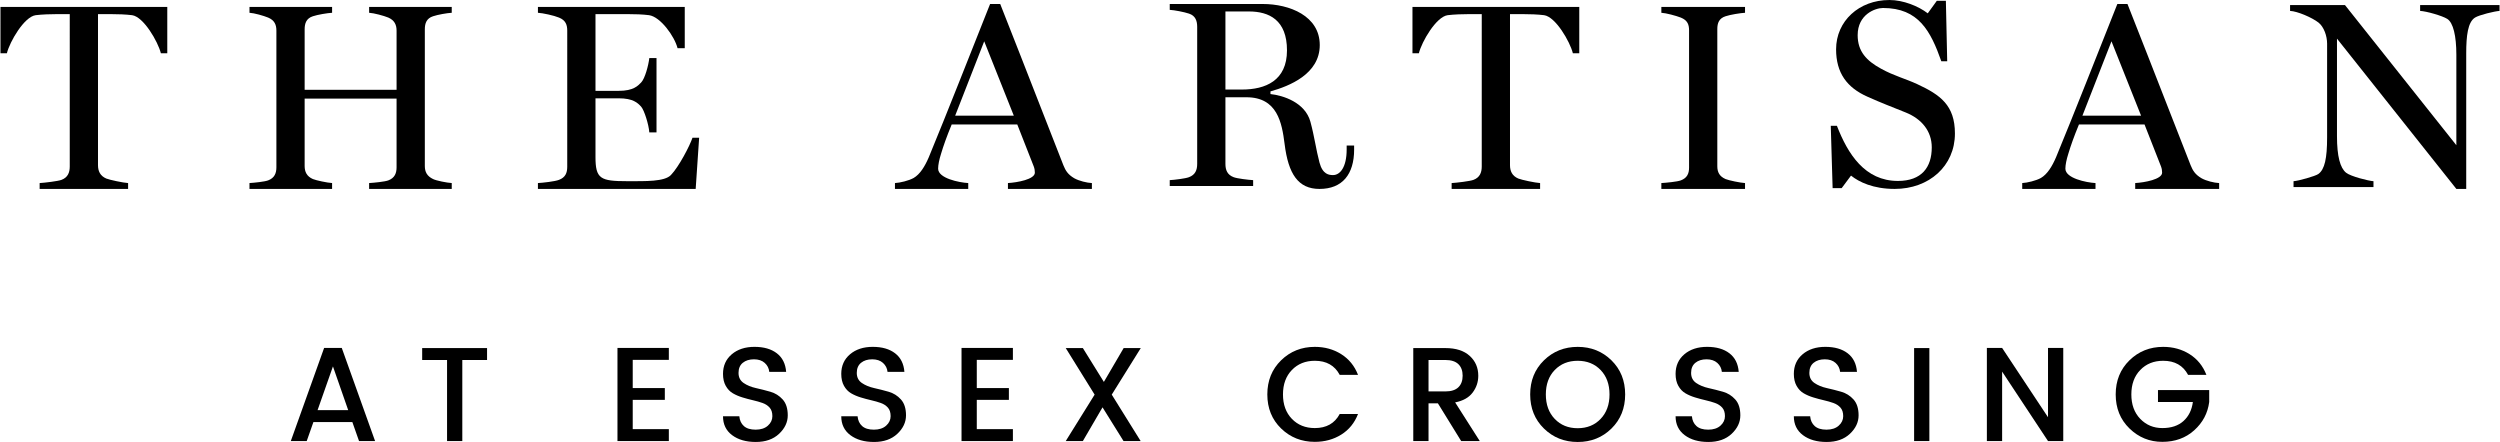 <?xml version="1.0" encoding="UTF-8"?><svg id="Layer_1" xmlns="http://www.w3.org/2000/svg" width="4.559in" height=".806in" viewBox="0 0 328.277 58.059"><path d="M21.912,7.001h-.84c-.386-1.541-2.275-4.796-3.78-5.006-.841-.105-1.891-.14-2.836-.14h-1.645v19.847c0,.77.279,1.4,1.085,1.75.42.175,2.24.561,2.87.595v.771H5.146v-.771c.63-.034,2.415-.244,2.87-.42.84-.314,1.085-.979,1.085-1.75V1.855h-1.646c-.77,0-1.995.034-2.835.14-1.505.21-3.396,3.465-3.78,5.006h-.84V.91h21.912v6.091Z"/><path d="M59.278,24.817h-10.852v-.771c.631-.034,2.065-.175,2.521-.35.841-.315,1.085-.945,1.085-1.715v-9.031h-12.076v8.855c0,.771.28,1.365,1.085,1.716.421.175,1.891.49,2.521.524v.771h-10.851v-.771c.63-.034,1.995-.175,2.45-.35.84-.315,1.085-.945,1.085-1.715V4.025c0-.771-.245-1.365-1.085-1.716-.596-.244-1.82-.595-2.45-.63v-.77h10.851v.77c-.63.035-1.89.245-2.521.455-.875.28-1.085.945-1.085,1.716v7.945h12.076v-7.771c0-.771-.279-1.365-1.085-1.716-.595-.244-1.89-.595-2.521-.63v-.77h10.852v.77c-.63.035-1.82.245-2.45.455-.875.28-1.085.945-1.085,1.716v17.956c0,.771.28,1.33,1.085,1.716.42.21,1.82.49,2.45.524v.771Z"/><path d="M91.778,18.097l-.455,6.721h-20.723v-.771c.63-.034,2.24-.21,2.766-.42.84-.314,1.085-.91,1.085-1.715V4.025c0-.771-.21-1.365-1.085-1.716-.665-.279-2.136-.595-2.766-.63v-.77h19.287v5.426h-.945c-.385-1.541-2.24-4.131-3.745-4.341-.84-.105-1.785-.14-2.905-.14h-4.131v10.08h3.046c1.96,0,2.52-.665,2.94-1.085.524-.524.979-2.31,1.085-3.22h.945v9.766h-.945c-.07-1.015-.665-2.94-1.085-3.396-.455-.49-1.051-1.085-2.94-1.085h-3.046v7.701c0,2.87.631,3.186,4.166,3.186,2.45,0,4.9.069,5.74-.806,1.05-1.085,2.485-3.851,2.835-4.9h.876Z"/><path d="M143.367,24.817h-11.026v-.771c1.226-.069,3.536-.489,3.536-1.364,0-.245-.035-.525-.141-.806l-2.17-5.53h-8.611c-.665,1.61-1.085,2.8-1.399,3.851-.245.77-.386,1.47-.386,1.96,0,1.26,2.73,1.82,3.956,1.89v.771h-9.626v-.771c.665-.034,1.82-.314,2.45-.665.84-.489,1.47-1.505,1.995-2.729,2.485-6.021,5.391-13.441,8.051-20.128h1.33c3.57,9.031,7.001,17.922,8.296,21.178.28.7.595,1.225,1.436,1.715.63.351,1.645.596,2.31.63v.771ZM133.111,15.191l-3.886-9.766-3.815,9.766h7.701Z"/><path d="M177.818,19.637c0,3.256-1.54,5.181-4.551,5.181-2.8,0-4.096-1.96-4.585-5.915-.351-2.766-.945-6.126-5.006-6.126h-2.766v8.751c0,.805.245,1.436,1.085,1.75.455.175,1.926.351,2.556.385v.771h-10.956v-.771c.63-.034,2.065-.21,2.521-.385.84-.314,1.085-.945,1.085-1.75V3.535c0-.77-.21-1.47-1.085-1.75-.63-.21-1.891-.455-2.521-.49v-.77h12.216c3.536,0,7.491,1.575,7.491,5.391s-3.99,5.391-6.476,6.09v.351c1.646.175,4.551,1.085,5.25,3.641.525,1.925.735,3.64,1.19,5.355.42,1.575,1.261,1.645,1.785,1.645.91,0,1.785-1.015,1.785-3.36v-.524h.98v.524ZM168.997,6.616c0-3.991-2.345-5.111-5.005-5.111h-3.081v10.257h2.171c3.08,0,5.915-1.155,5.915-5.146Z"/><path d="M207.393,7.001h-.84c-.386-1.541-2.275-4.796-3.78-5.006-.841-.105-1.891-.14-2.836-.14h-1.645v19.847c0,.77.279,1.4,1.085,1.75.42.175,2.24.561,2.87.595v.771h-11.621v-.771c.63-.034,2.415-.244,2.87-.42.84-.314,1.085-.979,1.085-1.75V1.855h-1.646c-.77,0-1.995.034-2.835.14-1.505.21-3.396,3.465-3.78,5.006h-.84V.91h21.912v6.091Z"/><path d="M229.165,24.817h-10.991v-.771c.63-.034,2.1-.175,2.555-.35.841-.315,1.086-.91,1.086-1.68V3.99c0-.771-.21-1.33-1.086-1.681-.63-.244-1.925-.595-2.555-.63v-.77h10.991v.77c-.63.035-1.926.245-2.556.455-.875.28-1.085.91-1.085,1.681v18.026c0,.771.28,1.33,1.085,1.681.42.175,1.926.49,2.556.524v.771Z"/><path d="M256.738,17.536c0,4.271-3.396,7.281-7.91,7.281-2.836,0-4.69-.91-5.741-1.75l-1.225,1.645h-1.19l-.245-8.19h.806c1.435,3.71,3.675,7.246,8.016,7.246,3.115,0,4.445-1.785,4.445-4.411,0-2.135-1.33-3.745-3.431-4.585-1.995-.806-3.045-1.19-5.005-2.065-2.695-1.19-4.131-3.115-4.131-6.23,0-3.711,3.011-6.476,7.001-6.476,1.82,0,3.815.805,5.04,1.75l1.19-1.646h1.19l.175,7.946h-.771c-1.399-3.956-2.975-7.001-7.665-7.001-1.016,0-3.326.84-3.326,3.57,0,2.136,1.155,3.36,3.081,4.41,1.715.945,3.185,1.296,4.76,2.03,3.011,1.4,4.936,2.766,4.936,6.476Z"/><path d="M291.444,24.817h-11.025v-.771c1.225-.069,3.535-.489,3.535-1.364,0-.245-.035-.525-.141-.806l-2.17-5.53h-8.611c-.665,1.61-1.085,2.8-1.399,3.851-.245.77-.386,1.47-.386,1.96,0,1.26,2.73,1.82,3.956,1.89v.771h-9.626v-.771c.665-.034,1.82-.314,2.45-.665.84-.489,1.47-1.505,1.995-2.729,2.485-6.021,5.391-13.441,8.051-20.128h1.33c3.57,9.031,7.001,17.922,8.296,21.178.28.7.595,1.225,1.436,1.715.63.351,1.645.596,2.31.63v.771ZM281.188,15.191l-3.886-9.766-3.815,9.766h7.701Z"/><path d="M328.277,1.435c-.63.035-2.66.525-3.22.875-.945.596-1.155,2.381-1.155,4.69v17.817h-1.295l-15.682-19.742v12.812c0,2.66.42,4.165,1.189,4.795.596.49,2.976,1.086,3.605,1.12v.771h-10.501v-.771c.63-.034,2.87-.665,3.256-.944.84-.596,1.154-2.065,1.154-4.796V5.74c0-1.015-.42-2.205-1.119-2.766-.841-.665-2.801-1.505-3.746-1.54v-.77h7.211l14.632,18.412V7.21c0-2.52-.42-4.235-1.19-4.725-.665-.421-2.766-1.016-3.57-1.051v-.77h10.431v.77Z"/><path d="M47.101,57.936l-.879-2.496h-5.114l-.879,2.496h-2.091l4.376-12.23h2.319l4.376,12.23h-2.108ZM41.654,53.877h4.024l-2.004-5.745-2.02,5.745Z"/><path d="M55.395,47.287v-1.564h8.523v1.564h-3.251v10.649h-2.003v-10.649h-3.269Z"/><path d="M87.797,45.706v1.564h-4.744v3.708h4.217v1.547h-4.217v3.848h4.744v1.564h-6.748v-12.23h6.748Z"/><path d="M98.973,47.2c-.598,0-1.084.152-1.459.456-.375.305-.563.748-.563,1.327s.223,1.022.668,1.326c.445.305.984.527,1.617.668s1.265.302,1.897.483,1.172.518,1.617,1.011c.445.492.668,1.189.668,2.09s-.381,1.711-1.142,2.426c-.761.715-1.781,1.071-3.058,1.071s-2.313-.298-3.11-.896c-.797-.597-1.195-1.423-1.195-2.477h2.144c.047.539.246.966.598,1.282.351.316.867.474,1.546.474s1.216-.175,1.608-.527c.392-.351.588-.766.588-1.247s-.12-.856-.36-1.125-.55-.472-.932-.607c-.38-.134-.799-.254-1.256-.359-.456-.105-.917-.229-1.379-.37-.463-.14-.885-.321-1.265-.544-.381-.222-.691-.548-.932-.976-.24-.427-.36-.951-.36-1.573,0-1.065.384-1.923,1.151-2.574.767-.65,1.763-.976,2.987-.976s2.203.282,2.934.845c.733.561,1.14,1.377,1.222,2.442h-2.215c-.047-.468-.245-.86-.597-1.177s-.826-.474-1.423-.474Z"/><path d="M114.507,47.2c-.598,0-1.084.152-1.459.456-.375.305-.563.748-.563,1.327s.223,1.022.668,1.326c.445.305.984.527,1.617.668s1.265.302,1.897.483,1.172.518,1.617,1.011c.445.492.668,1.189.668,2.09s-.381,1.711-1.142,2.426c-.761.715-1.781,1.071-3.058,1.071s-2.313-.298-3.11-.896c-.797-.597-1.195-1.423-1.195-2.477h2.144c.047.539.246.966.598,1.282.351.316.867.474,1.546.474s1.216-.175,1.608-.527c.392-.351.588-.766.588-1.247s-.12-.856-.36-1.125-.55-.472-.932-.607c-.38-.134-.799-.254-1.256-.359-.456-.105-.917-.229-1.379-.37-.463-.14-.885-.321-1.265-.544-.381-.222-.691-.548-.932-.976-.24-.427-.36-.951-.36-1.573,0-1.065.384-1.923,1.151-2.574.767-.65,1.763-.976,2.987-.976s2.203.282,2.934.845c.733.561,1.14,1.377,1.222,2.442h-2.215c-.047-.468-.245-.86-.597-1.177s-.826-.474-1.423-.474Z"/><path d="M132.993,45.706v1.564h-4.744v3.708h4.217v1.547h-4.217v3.848h4.744v1.564h-6.748v-12.23h6.748Z"/><path d="M149.791,45.723l-3.813,6.115,3.796,6.098h-2.249l-2.759-4.429-2.583,4.429h-2.249l3.795-6.098-3.795-6.115h2.249l2.759,4.446,2.6-4.446h2.249Z"/><path d="M168.224,56.284c-1.206-1.171-1.81-2.661-1.81-4.472s.604-3.303,1.81-4.481c1.206-1.177,2.683-1.766,4.429-1.766,1.301,0,2.456.32,3.47.959,1.014.639,1.749,1.543,2.205,2.715h-2.407c-.656-1.231-1.745-1.846-3.268-1.846-1.231,0-2.235.404-3.014,1.213-.78.808-1.168,1.877-1.168,3.207s.389,2.399,1.168,3.207c.78.809,1.783,1.212,3.014,1.212,1.522,0,2.612-.614,3.268-1.845h2.407c-.456,1.172-1.191,2.074-2.205,2.706s-2.17.949-3.47.949c-1.745,0-3.222-.586-4.429-1.758Z"/><path d="M187.59,52.981v4.956h-2.004v-12.213h4.218c1.381,0,2.448.343,3.198,1.028.75.685,1.124,1.555,1.124,2.61,0,.82-.249,1.558-.746,2.214-.498.657-1.263,1.084-2.293,1.283l3.234,5.078h-2.443l-3.057-4.956h-1.229ZM187.59,47.287v4.13h2.214c.761,0,1.329-.181,1.704-.544s.563-.87.563-1.52-.188-1.157-.563-1.52-.943-.545-1.704-.545h-2.214Z"/><path d="M207.19,58.059c-1.752,0-3.231-.588-4.437-1.765-1.206-1.178-1.81-2.671-1.81-4.481s.604-3.303,1.81-4.481c1.206-1.177,2.686-1.766,4.437-1.766s3.227.59,4.429,1.766c1.2,1.178,1.801,2.671,1.801,4.481s-.601,3.303-1.801,4.481c-1.201,1.177-2.677,1.765-4.429,1.765ZM207.182,56.25c1.229,0,2.235-.407,3.013-1.222.78-.814,1.169-1.885,1.169-3.215s-.39-2.399-1.169-3.207c-.778-.809-1.783-1.213-3.013-1.213s-2.235.404-3.014,1.213c-.78.808-1.168,1.877-1.168,3.207s.389,2.401,1.168,3.215c.78.815,1.783,1.222,3.014,1.222Z"/><path d="M224.104,47.2c-.598,0-1.084.152-1.459.456-.375.305-.563.748-.563,1.327s.223,1.022.668,1.326c.445.305.984.527,1.617.668s1.265.302,1.897.483,1.172.518,1.617,1.011c.445.492.668,1.189.668,2.09s-.381,1.711-1.142,2.426c-.761.715-1.781,1.071-3.058,1.071s-2.313-.298-3.11-.896c-.797-.597-1.195-1.423-1.195-2.477h2.144c.047.539.246.966.598,1.282.351.316.867.474,1.546.474s1.216-.175,1.608-.527c.392-.351.588-.766.588-1.247s-.12-.856-.36-1.125-.55-.472-.932-.607c-.38-.134-.799-.254-1.256-.359-.456-.105-.917-.229-1.379-.37-.463-.14-.885-.321-1.265-.544-.381-.222-.691-.548-.932-.976-.24-.427-.36-.951-.36-1.573,0-1.065.384-1.923,1.151-2.574.767-.65,1.763-.976,2.987-.976s2.203.282,2.934.845c.733.561,1.14,1.377,1.222,2.442h-2.215c-.047-.468-.245-.86-.597-1.177-.352-.316-.826-.474-1.423-.474Z"/><path d="M239.638,47.2c-.598,0-1.084.152-1.459.456-.375.305-.563.748-.563,1.327s.223,1.022.668,1.326c.445.305.984.527,1.617.668s1.265.302,1.897.483,1.172.518,1.617,1.011c.445.492.668,1.189.668,2.09s-.381,1.711-1.142,2.426c-.761.715-1.781,1.071-3.058,1.071s-2.313-.298-3.11-.896c-.797-.597-1.195-1.423-1.195-2.477h2.144c.047.539.246.966.598,1.282.351.316.867.474,1.546.474s1.216-.175,1.608-.527c.392-.351.588-.766.588-1.247s-.12-.856-.36-1.125-.55-.472-.932-.607c-.38-.134-.799-.254-1.256-.359-.456-.105-.917-.229-1.379-.37-.463-.14-.885-.321-1.265-.544-.381-.222-.691-.548-.932-.976-.24-.427-.36-.951-.36-1.573,0-1.065.384-1.923,1.151-2.574.767-.65,1.763-.976,2.987-.976s2.203.282,2.934.845c.733.561,1.14,1.377,1.222,2.442h-2.215c-.047-.468-.245-.86-.597-1.177s-.826-.474-1.423-.474Z"/><path d="M251.376,57.936v-12.213h2.004v12.213h-2.004Z"/><path d="M268.965,45.706h2.003v12.23h-2.003l-6.027-9.12v9.12h-2.004v-12.23h2.004l6.027,9.102v-9.102Z"/><path d="M283.981,58.042c-1.669,0-3.108-.586-4.315-1.758-1.206-1.171-1.81-2.661-1.81-4.472s.604-3.303,1.81-4.481c1.206-1.177,2.683-1.766,4.429-1.766,1.301,0,2.456.32,3.47.959,1.014.639,1.749,1.543,2.205,2.715h-2.407c-.656-1.231-1.745-1.846-3.268-1.846-1.231,0-2.235.404-3.014,1.213-.78.808-1.168,1.877-1.168,3.207s.389,2.399,1.168,3.207c.78.809,1.749,1.212,2.909,1.212s2.083-.306,2.768-.922c.685-.615,1.098-1.45,1.238-2.504h-4.585v-1.564h6.729v1.564c-.188,1.465-.843,2.703-1.967,3.716-1.125,1.014-2.523,1.52-4.191,1.52Z"/></svg>